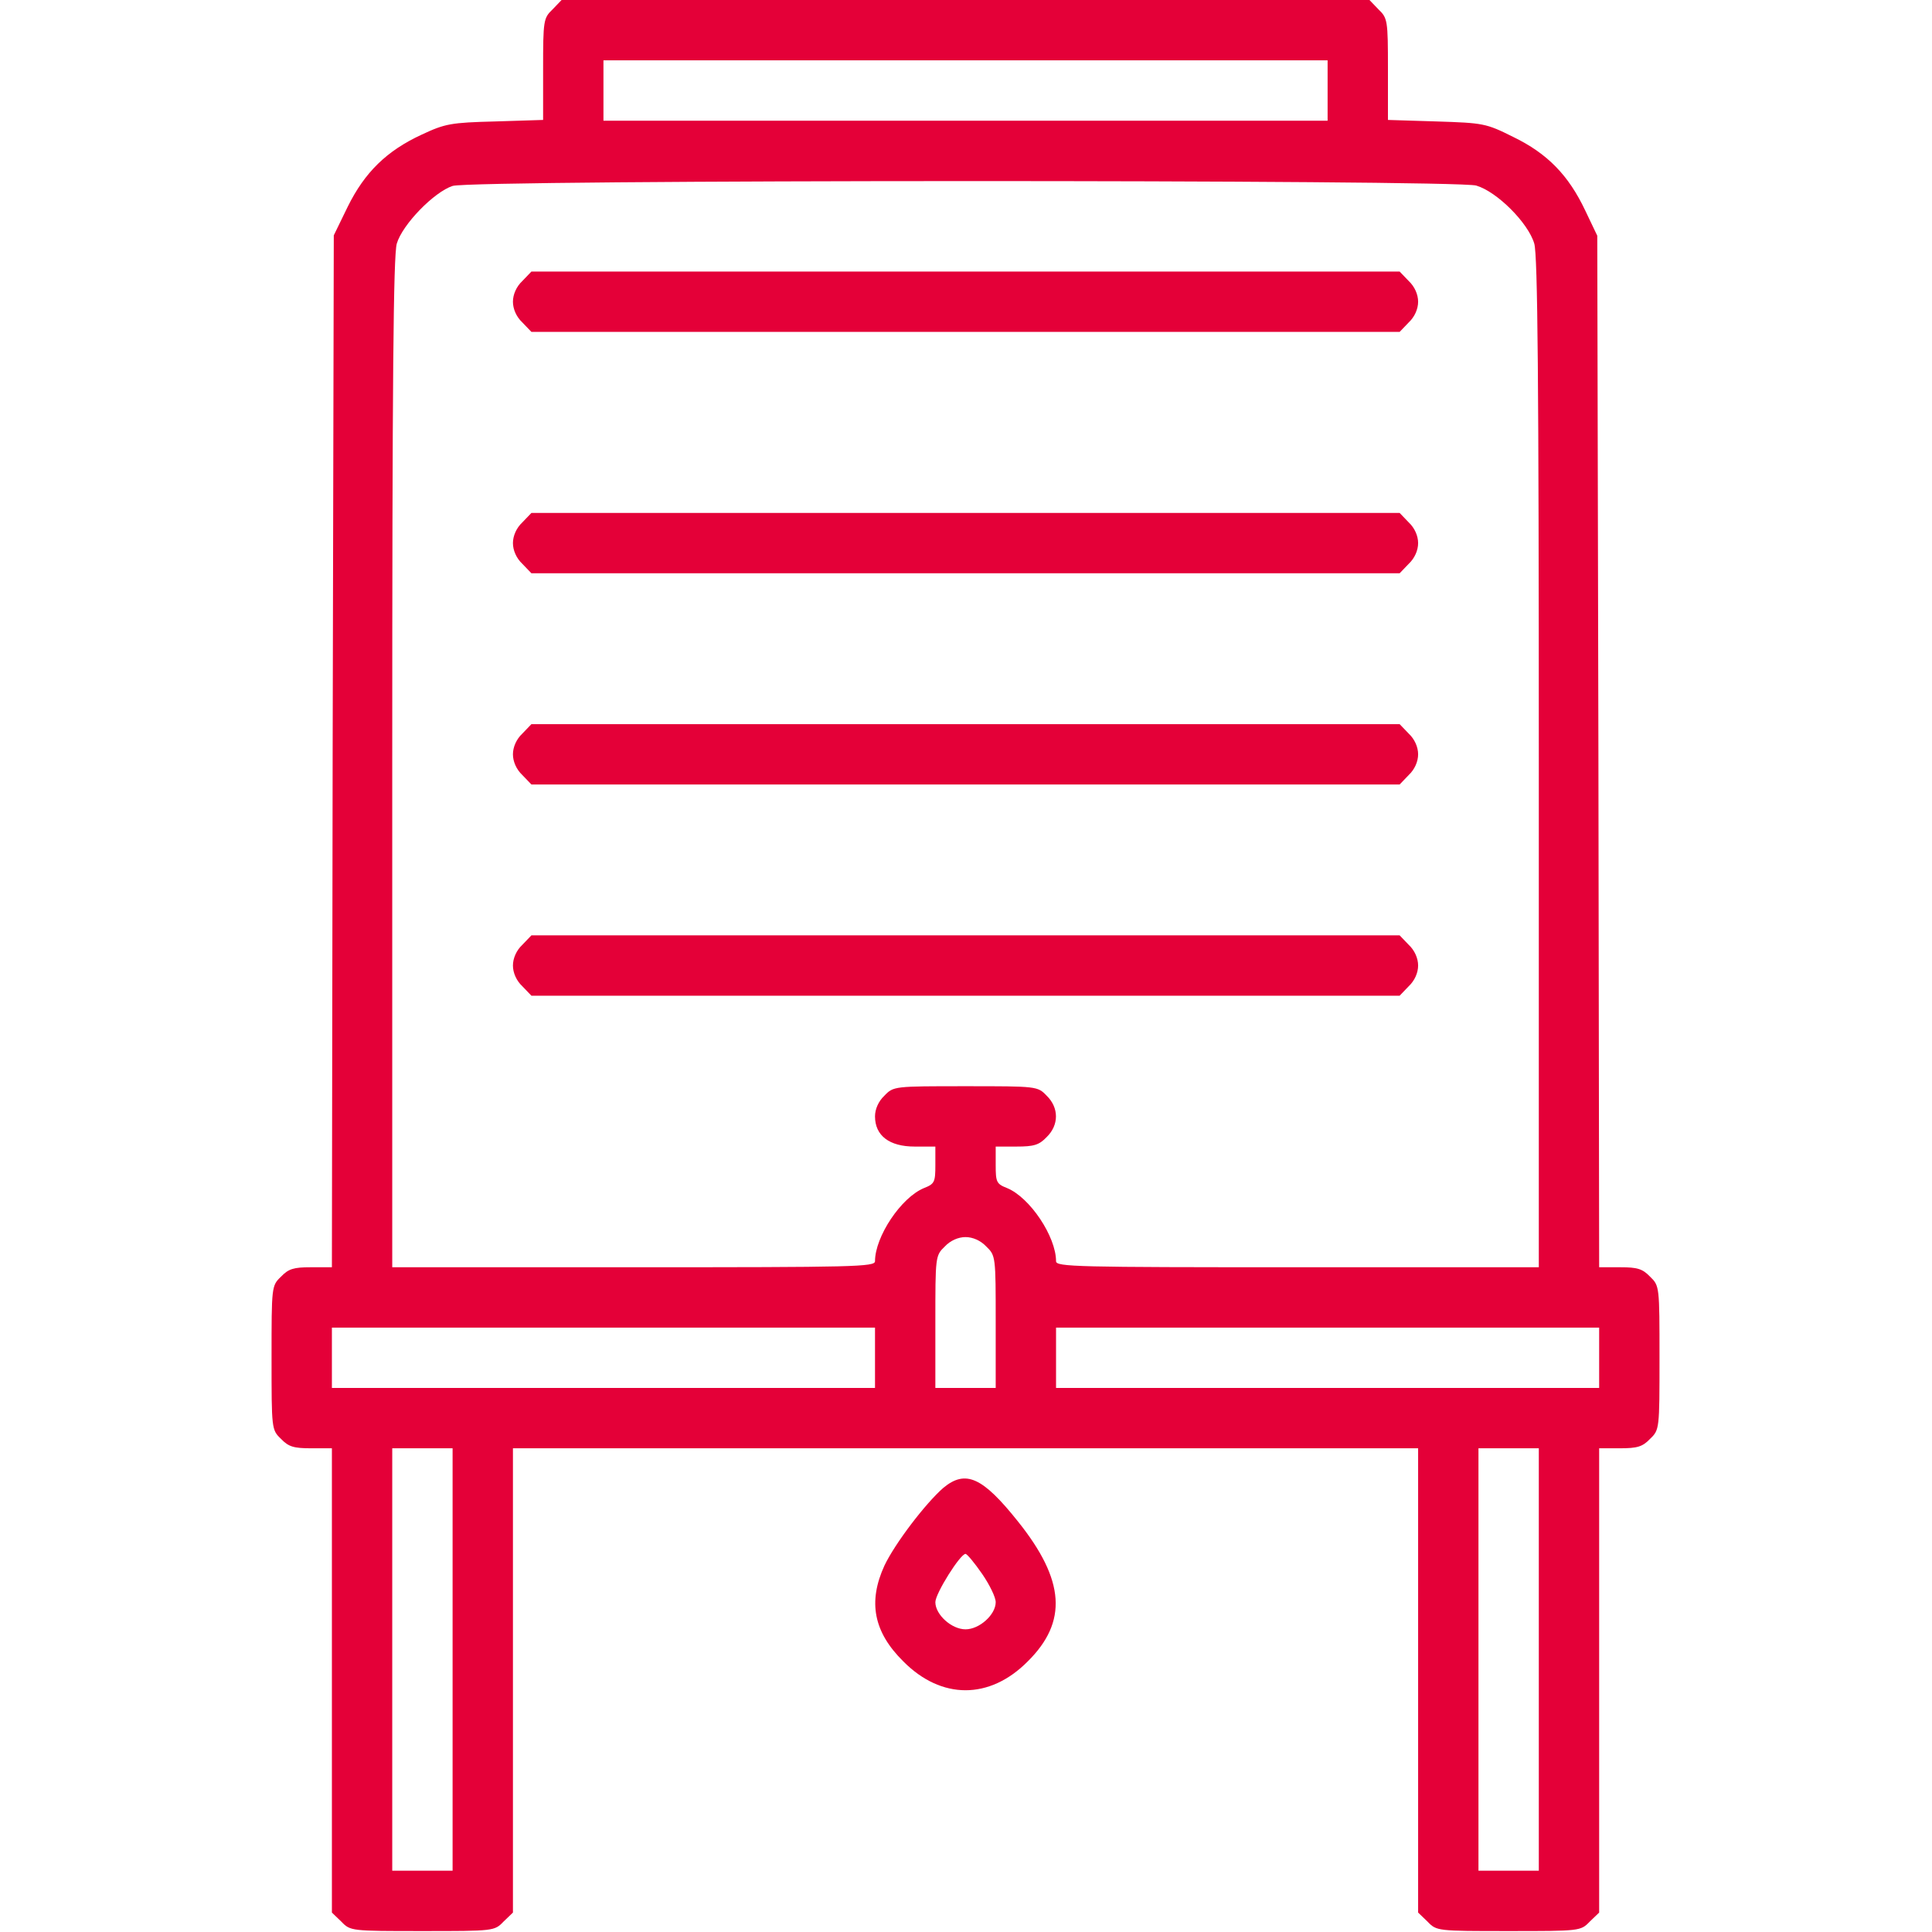 <svg width="683" height="683" viewBox="0 0 683 683" fill="none" xmlns="http://www.w3.org/2000/svg">
<g clip-path="url(#clip0_358_26)">
<path d="M195.333 3.333C192.133 6.399 192 7.199 192 24.399V42.399L175.067 42.933C159.333 43.333 157.333 43.733 149.067 47.599C136.667 53.333 128.933 60.933 122.933 73.066L118 83.199L117.6 265.599L117.333 447.999H109.867C103.867 447.999 102 448.533 99.333 451.333C96 454.533 96 454.799 96 479.999C96 505.199 96 505.466 99.333 508.666C102 511.466 103.867 511.999 110 511.999H117.333V593.999V676.133L120.667 679.333C123.867 682.666 124.133 682.666 149.333 682.666C174.533 682.666 174.8 682.666 178 679.333L181.333 676.133V593.999V511.999H341.333H501.333V593.999V676.133L504.667 679.333C507.867 682.666 508.133 682.666 533.333 682.666C558.533 682.666 558.8 682.666 562 679.333L565.333 676.133V593.999V511.999H572.667C578.8 511.999 580.667 511.466 583.333 508.666C586.667 505.466 586.667 505.199 586.667 479.999C586.667 454.799 586.667 454.533 583.333 451.333C580.667 448.533 578.8 447.999 572.8 447.999H565.333L565.067 265.599L564.667 83.333L560.4 74.399C554.533 61.999 547.067 54.266 534.933 48.399C525.333 43.599 524.4 43.466 507.867 42.933L490.667 42.399V24.399C490.667 7.199 490.533 6.399 487.333 3.333L484.133 -0.001H341.333H198.533L195.333 3.333ZM469.333 31.999V42.666H341.333H213.333V31.999V21.333H341.333H469.333V31.999ZM521.867 65.599C529.2 67.733 540.267 78.799 542.4 86.133C543.6 90.399 544 133.866 544 269.866V447.999H458.667C380.533 447.999 373.333 447.866 373.333 445.866C373.333 437.199 364.133 423.333 356 419.999C352.267 418.533 352 417.866 352 411.866V405.333H359.333C365.467 405.333 367.333 404.799 370 401.999C374.4 397.733 374.4 391.599 370 387.333C366.8 383.999 366.533 383.999 341.333 383.999C316.133 383.999 315.867 383.999 312.667 387.333C310.533 389.333 309.333 392.133 309.333 394.666C309.333 401.466 314.4 405.333 323.333 405.333H330.667V411.866C330.667 417.866 330.4 418.533 326.667 419.999C318.533 423.333 309.333 437.199 309.333 445.866C309.333 447.866 302.133 447.999 224 447.999H138.667V269.866C138.667 133.866 139.067 90.399 140.267 86.133C142.267 79.333 153.467 67.866 160 65.733C167.067 63.466 514.4 63.466 521.867 65.599ZM348.667 440.666C352 443.866 352 444.266 352 467.333V490.666H341.333H330.667V467.333C330.667 444.266 330.667 443.866 334 440.666C336 438.533 338.8 437.333 341.333 437.333C343.867 437.333 346.667 438.533 348.667 440.666ZM309.333 479.999V490.666H213.333H117.333V479.999V469.333H213.333H309.333V479.999ZM565.333 479.999V490.666H469.333H373.333V479.999V469.333H469.333H565.333V479.999ZM160 586.666V661.333H149.333H138.667V586.666V511.999H149.333H160V586.666ZM544 586.666V661.333H533.333H522.667V586.666V511.999H533.333H544V586.666Z" fill="#E40038"/>
<path d="M184.666 99.332C182.533 101.332 181.333 104.132 181.333 106.665C181.333 109.199 182.533 111.999 184.666 113.999L187.866 117.332H341.333H494.8L498 113.999C500.133 111.999 501.333 109.199 501.333 106.665C501.333 104.132 500.133 101.332 498 99.332L494.8 95.999H341.333H187.866L184.666 99.332Z" fill="#E40038"/>
<path d="M184.666 184.666C182.533 186.666 181.333 189.466 181.333 191.999C181.333 194.533 182.533 197.333 184.666 199.333L187.866 202.666H341.333H494.8L498 199.333C500.133 197.333 501.333 194.533 501.333 191.999C501.333 189.466 500.133 186.666 498 184.666L494.8 181.333H341.333H187.866L184.666 184.666Z" fill="#E40038"/>
<path d="M184.666 259.332C182.533 261.332 181.333 264.132 181.333 266.665C181.333 269.199 182.533 271.999 184.666 273.999L187.866 277.332H341.333H494.8L498 273.999C500.133 271.999 501.333 269.199 501.333 266.665C501.333 264.132 500.133 261.332 498 259.332L494.8 255.999H341.333H187.866L184.666 259.332Z" fill="#E40038"/>
<path d="M184.666 334C182.533 336 181.333 338.8 181.333 341.333C181.333 343.867 182.533 346.667 184.666 348.667L187.866 352H341.333H494.8L498 348.667C500.133 346.667 501.333 343.867 501.333 341.333C501.333 338.8 500.133 336 498 334L494.8 330.667H341.333H187.866L184.666 334Z" fill="#E40038"/>
<path d="M333.467 526C327.2 531.467 316.4 545.6 312.667 553.467C306.8 566.267 308.8 576.933 319.333 587.333C332.8 600.933 349.867 600.933 363.333 587.333C377.467 573.333 376.533 558.667 359.867 537.867C347.333 522.133 341.333 519.467 333.467 526ZM347.2 556.4C349.867 560.267 352 564.667 352 566.4C352 570.8 346.267 576 341.333 576C336.4 576 330.667 570.8 330.667 566.4C330.667 563.333 339.467 549.333 341.333 549.333C341.867 549.333 344.533 552.533 347.2 556.4Z" fill="#E40038"/>
</g>
<defs>
<clipPath id="clip0_358_26">
<rect width="682.667" height="682.667" fill="white"/>
</clipPath>
</defs>
</svg>
